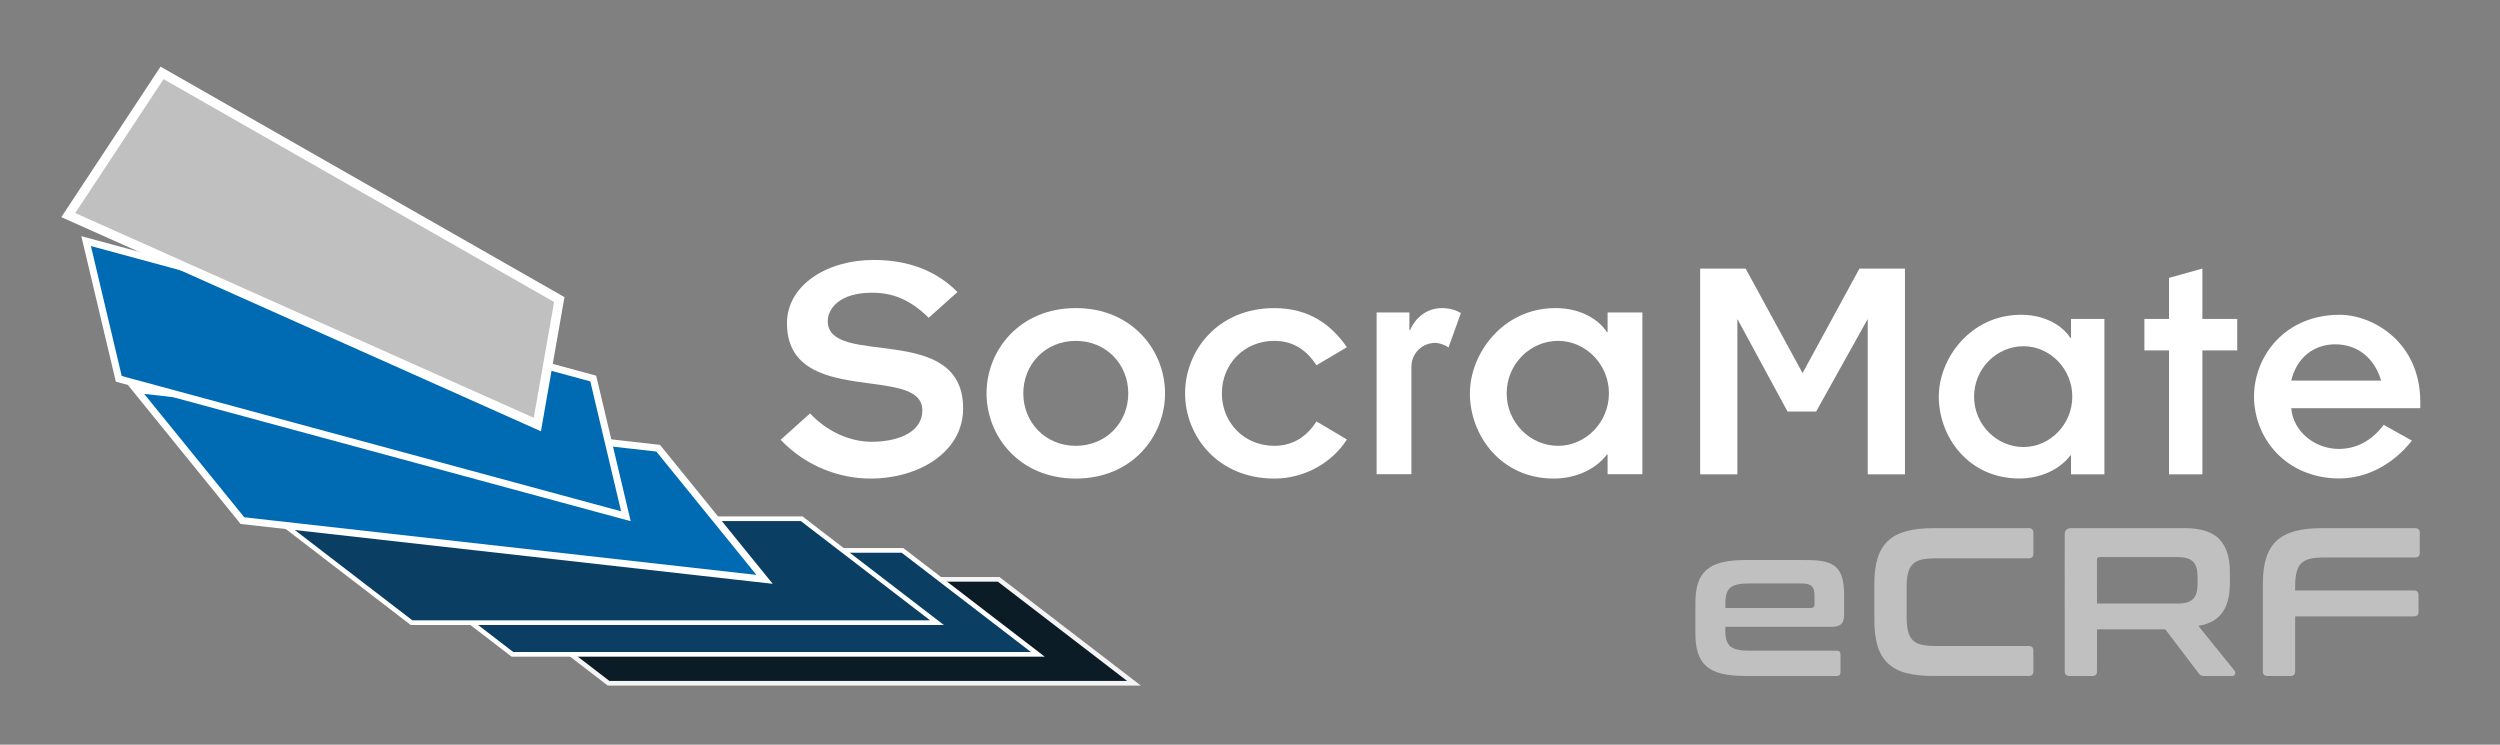 <?xml version="1.0" encoding="utf-8"?>
<!-- Generator: Adobe Illustrator 16.0.0, SVG Export Plug-In . SVG Version: 6.00 Build 0)  -->
<!DOCTYPE svg PUBLIC "-//W3C//DTD SVG 1.1//EN" "http://www.w3.org/Graphics/SVG/1.1/DTD/svg11.dtd">
<svg version="1.1" id="socramateLogo" xmlns="http://www.w3.org/2000/svg" xmlns:xlink="http://www.w3.org/1999/xlink" x="0px"
	 y="0px" width="266.457px" height="79.37px" viewBox="59.271 41.315 266.457 79.37"
	 enable-background="new 59.271 41.315 266.457 79.37" xml:space="preserve">
<rect x="59.271" y="41.315" width="266.457" height="79.37" fill="#808080" stroke="none"/>
<rect x="-3.674" y="2.25" display="none" fill="#393A39" stroke="#1C1B1A" stroke-miterlimit="10" width="413" height="172.5"/>
<g id="PAGES">
	<polygon fill="#0C1C26" stroke="#F4F4F4" stroke-width="0.5" stroke-miterlimit="10" points="180.139,114.141 124.139,114.141 
		109.715,103.064 165.715,103.064 	"/>
	<polygon fill="#0A3F63" stroke="#FFFFFF" stroke-width="0.5" stroke-miterlimit="10" points="169.889,111.057 113.889,111.057 
		99.465,99.98 155.465,99.98 	"/>
	<polygon fill="#0A3F63" stroke="#FFFFFF" stroke-width="0.5" stroke-miterlimit="10" points="159.139,107.682 103.139,107.682 
		88.715,96.605 144.715,96.605 	"/>
	<polygon fill="#006BB3" stroke="#FFFFFF" stroke-width="0.75" stroke-miterlimit="10" points="140.761,103.064 85.112,96.803 
		73.771,82.823 129.419,89.085 	"/>
	<polygon fill="#006BB3" stroke="#FFFFFF" stroke-width="0.75" stroke-miterlimit="10" points="125.981,96.338 71.93,81.691 
		68.45,67.013 122.501,81.659 	"/>
	<polygon fill="#C0C0C0" stroke="#FFFFFF" stroke-miterlimit="10" points="116.542,86.563 66.548,64.243 76.542,49.084 
		118.881,73.243 	"/>
</g>
<g id="ECRF">
	<path fill="#C0C0C0" d="M251.926,101.005c0.764,0,1.398,0.063,1.902,0.19c0.502,0.129,0.9,0.339,1.191,0.631
		c0.293,0.294,0.5,0.676,0.619,1.148c0.12,0.474,0.182,1.047,0.182,1.723v2.139c0,0.48-0.105,0.814-0.316,1.002
		c-0.209,0.188-0.533,0.281-0.967,0.281h-11.369v0.541c0,0.705,0.168,1.215,0.506,1.529c0.338,0.315,0.994,0.474,1.971,0.474h9.387
		c0.271,0,0.406,0.136,0.406,0.405v1.892c0,0.271-0.137,0.404-0.406,0.404h-9.702c-1.021,0-1.871-0.082-2.556-0.247
		c-0.684-0.165-1.229-0.432-1.645-0.801c-0.412-0.366-0.709-0.84-0.889-1.418c-0.18-0.576-0.27-1.271-0.27-2.082v-3.241
		c0-0.812,0.09-1.505,0.27-2.083c0.18-0.577,0.477-1.051,0.889-1.418c0.414-0.367,0.961-0.639,1.645-0.811
		c0.685-0.173,1.535-0.26,2.556-0.26L251.926,101.005L251.926,101.005z M243.168,106.115h9.117c0.254,0,0.383-0.127,0.383-0.383
		v-0.945c0-0.465-0.098-0.795-0.293-0.99s-0.555-0.293-1.08-0.293h-5.65c-0.977,0-1.633,0.154-1.971,0.462s-0.506,0.821-0.506,1.542
		V106.115L243.168,106.115z"/>
	<path fill="#C0C0C0" d="M275.5,97.605c0.33,0,0.494,0.164,0.494,0.494v2.207c0,0.346-0.164,0.519-0.494,0.519h-10.02
		c-0.584,0-1.068,0.049-1.451,0.146c-0.383,0.098-0.688,0.264-0.912,0.495c-0.225,0.232-0.387,0.544-0.484,0.935
		s-0.146,0.887-0.146,1.485v3.196c0,0.602,0.05,1.102,0.146,1.498c0.098,0.396,0.26,0.713,0.484,0.945
		c0.225,0.231,0.529,0.396,0.912,0.494c0.383,0.099,0.867,0.146,1.451,0.146h10.02c0.33,0,0.494,0.165,0.494,0.495v2.206
		c0,0.331-0.164,0.494-0.494,0.494h-10.154c-1.141,0-2.109-0.104-2.904-0.313s-1.442-0.552-1.946-1.024
		c-0.502-0.473-0.871-1.088-1.104-1.847c-0.231-0.758-0.348-1.677-0.348-2.758v-3.871c0-1.081,0.115-1.997,0.348-2.747
		c0.233-0.75,0.603-1.361,1.104-1.835c0.504-0.473,1.151-0.817,1.946-1.036c0.795-0.217,1.765-0.326,2.904-0.326H275.5V97.605z"/>
	<path fill="#C0C0C0" d="M292.096,97.605c1.725,0,2.963,0.391,3.715,1.17c0.75,0.781,1.125,1.938,1.125,3.468v1.282
		c0,1.291-0.264,2.313-0.789,3.063c-0.524,0.751-1.381,1.23-2.565,1.441l3.853,4.771c0.073,0.075,0.096,0.188,0.065,0.338
		c-0.03,0.15-0.149,0.226-0.358,0.226h-2.904c-0.195,0-0.332-0.022-0.406-0.066c-0.074-0.046-0.15-0.121-0.225-0.226l-3.558-4.684
		h-7.272v4.479c0,0.331-0.164,0.495-0.494,0.495h-2.432c-0.347,0-0.519-0.164-0.519-0.495V98.281c0-0.45,0.226-0.676,0.676-0.676
		H292.096z M282.773,105.643h8.623c0.766,0,1.307-0.164,1.621-0.494c0.315-0.33,0.473-0.834,0.473-1.51v-0.945
		c0-0.674-0.156-1.178-0.473-1.508c-0.314-0.33-0.855-0.494-1.621-0.494h-8.33c-0.193,0-0.293,0.09-0.293,0.27V105.643z"/>
	<path fill="#C0C0C0" d="M316.66,97.605c0.346,0,0.518,0.164,0.518,0.494v2.141c0,0.328-0.172,0.494-0.518,0.494h-9.77
		c-0.586,0-1.07,0.05-1.453,0.146c-0.383,0.098-0.687,0.264-0.912,0.495c-0.225,0.233-0.387,0.549-0.484,0.946
		c-0.098,0.396-0.146,0.89-0.146,1.475v0.45h12.654c0.328,0,0.494,0.165,0.494,0.495v1.779c0,0.328-0.166,0.494-0.494,0.494h-12.654
		v5.854c0,0.331-0.164,0.495-0.494,0.495h-2.432c-0.346,0-0.518-0.164-0.518-0.495v-9.319c0-1.081,0.115-1.997,0.35-2.747
		c0.232-0.75,0.6-1.361,1.102-1.835c0.504-0.473,1.152-0.817,1.947-1.036c0.797-0.217,1.764-0.326,2.904-0.326H316.66L316.66,97.605
		z"/>
</g>
<g id="SOCRA">
	<path fill="#FFFFFF" d="M145.607,85.375c1.674,1.781,4.026,3.028,6.627,3.028c3.135-0.036,5.344-1.211,5.344-3.349
		c0-4.988-14.429-0.178-14.429-9.298c0-3.991,4.169-6.734,9.263-6.734c3.705,0,6.698,1.176,8.907,3.42l-3.064,2.744
		c-2.031-1.995-3.883-2.672-6.056-2.672c-3.421,0-4.704,1.675-4.704,3.029c0,5.023,14.429,0,14.429,9.298
		c0,4.667-4.738,7.481-9.868,7.481c-3.135,0-6.769-1.176-9.583-4.132L145.607,85.375"/>
	<path fill="#FFFFFF" d="M173.932,74.152c6.021,0,9.512,4.525,9.512,9.085c0,4.561-3.491,9.085-9.512,9.085
		s-9.513-4.524-9.513-9.085C164.419,78.677,167.911,74.152,173.932,74.152 M173.932,88.832c3.242,0,5.594-2.494,5.594-5.594
		c0-3.099-2.352-5.593-5.594-5.593c-3.242,0-5.594,2.494-5.594,5.593C168.337,86.337,170.69,88.832,173.932,88.832z"/>
	<path fill="#FFFFFF" d="M199.584,80.245c-0.999-1.532-2.388-2.601-4.49-2.601c-3.242,0-5.593,2.494-5.593,5.594
		c0,3.099,2.351,5.593,5.593,5.593c2.031,0,3.491-1.034,4.49-2.601l3.242,1.924c-1.533,2.423-4.454,4.168-7.732,4.168
		c-6.021,0-9.512-4.524-9.512-9.084c0-4.562,3.492-9.085,9.512-9.085c3.67,0,6.057,1.745,7.732,4.168L199.584,80.245"/>
	<path fill="#FFFFFF" d="M205.996,74.616h3.492v1.889h0.072c0.604-1.425,1.887-2.353,3.383-2.353c0.82,0,1.533,0.214,2.031,0.535
		l-1.318,3.67c-0.355-0.285-1.033-0.499-1.391-0.499c-1.353,0-2.564,1.033-2.564,2.6v11.401h-3.705V74.616"/>
	<path fill="#FFFFFF" d="M230.613,89.757h-0.07c-1.176,1.568-3.313,2.565-5.664,2.565c-5.664,0-8.943-4.631-8.943-9.085
		c0-4.239,3.527-9.085,9.121-9.085c2.564,0,4.525,1.105,5.486,2.565h0.07v-2.102h3.707v17.244h-3.707V89.757 M225.342,88.832
		c2.922,0,5.414-2.494,5.414-5.594c0-3.099-2.492-5.593-5.414-5.593c-2.994,0-5.486,2.494-5.486,5.593
		C219.855,86.337,222.348,88.832,225.342,88.832z"/>
</g>
<g id="MATE">
	<path fill="#FFFFFF" d="M280.006,89.85h-0.068c-1.129,1.506-3.182,2.463-5.438,2.463c-5.439,0-8.588-4.447-8.588-8.724
		c0-4.07,3.387-8.723,8.758-8.723c2.463,0,4.344,1.061,5.268,2.463h0.068v-2.018h3.559v16.557h-3.559V89.85 M274.943,88.96
		c2.807,0,5.199-2.395,5.199-5.372c0-2.976-2.394-5.371-5.199-5.371c-2.873,0-5.269,2.395-5.269,5.371
		C269.676,86.565,272.07,88.96,274.943,88.96z"/>
	<polyline fill="#FFFFFF" points="240.477,69.94 245.326,69.94 251.393,81.081 257.457,69.94 262.307,69.94 262.307,91.868 
		258.338,91.868 258.338,75.311 252.84,85.175 249.791,85.175 244.445,75.311 244.445,91.868 240.477,91.868 240.477,69.94 	"/>
	<path fill="#FFFFFF" d="M316.342,88.275c-1.982,2.497-4.721,4-7.695,4.036c-5.783,0-9.135-4.344-9.135-8.723
		c0-4.378,3.352-8.723,9.135-8.723c3.453,0,8.586,2.84,8.586,9.305v0.65H303.48c0.205,2.531,2.565,4.344,5.063,4.344
		c1.916,0,3.557-0.924,4.789-2.566L316.342,88.275 M313.059,81.878c-0.752-2.531-2.635-3.866-4.891-3.866
		c-2.26,0-4.107,1.402-4.688,3.866H313.059z"/>
	<polyline fill="#FFFFFF" points="290.451,91.868 294.008,91.868 294.008,78.663 297.719,78.663 297.719,75.311 294.008,75.311 
		294.008,69.939 290.451,70.931 290.451,75.311 287.826,75.311 287.826,78.663 290.451,78.663 290.451,91.868 	"/>
</g>
</svg>
